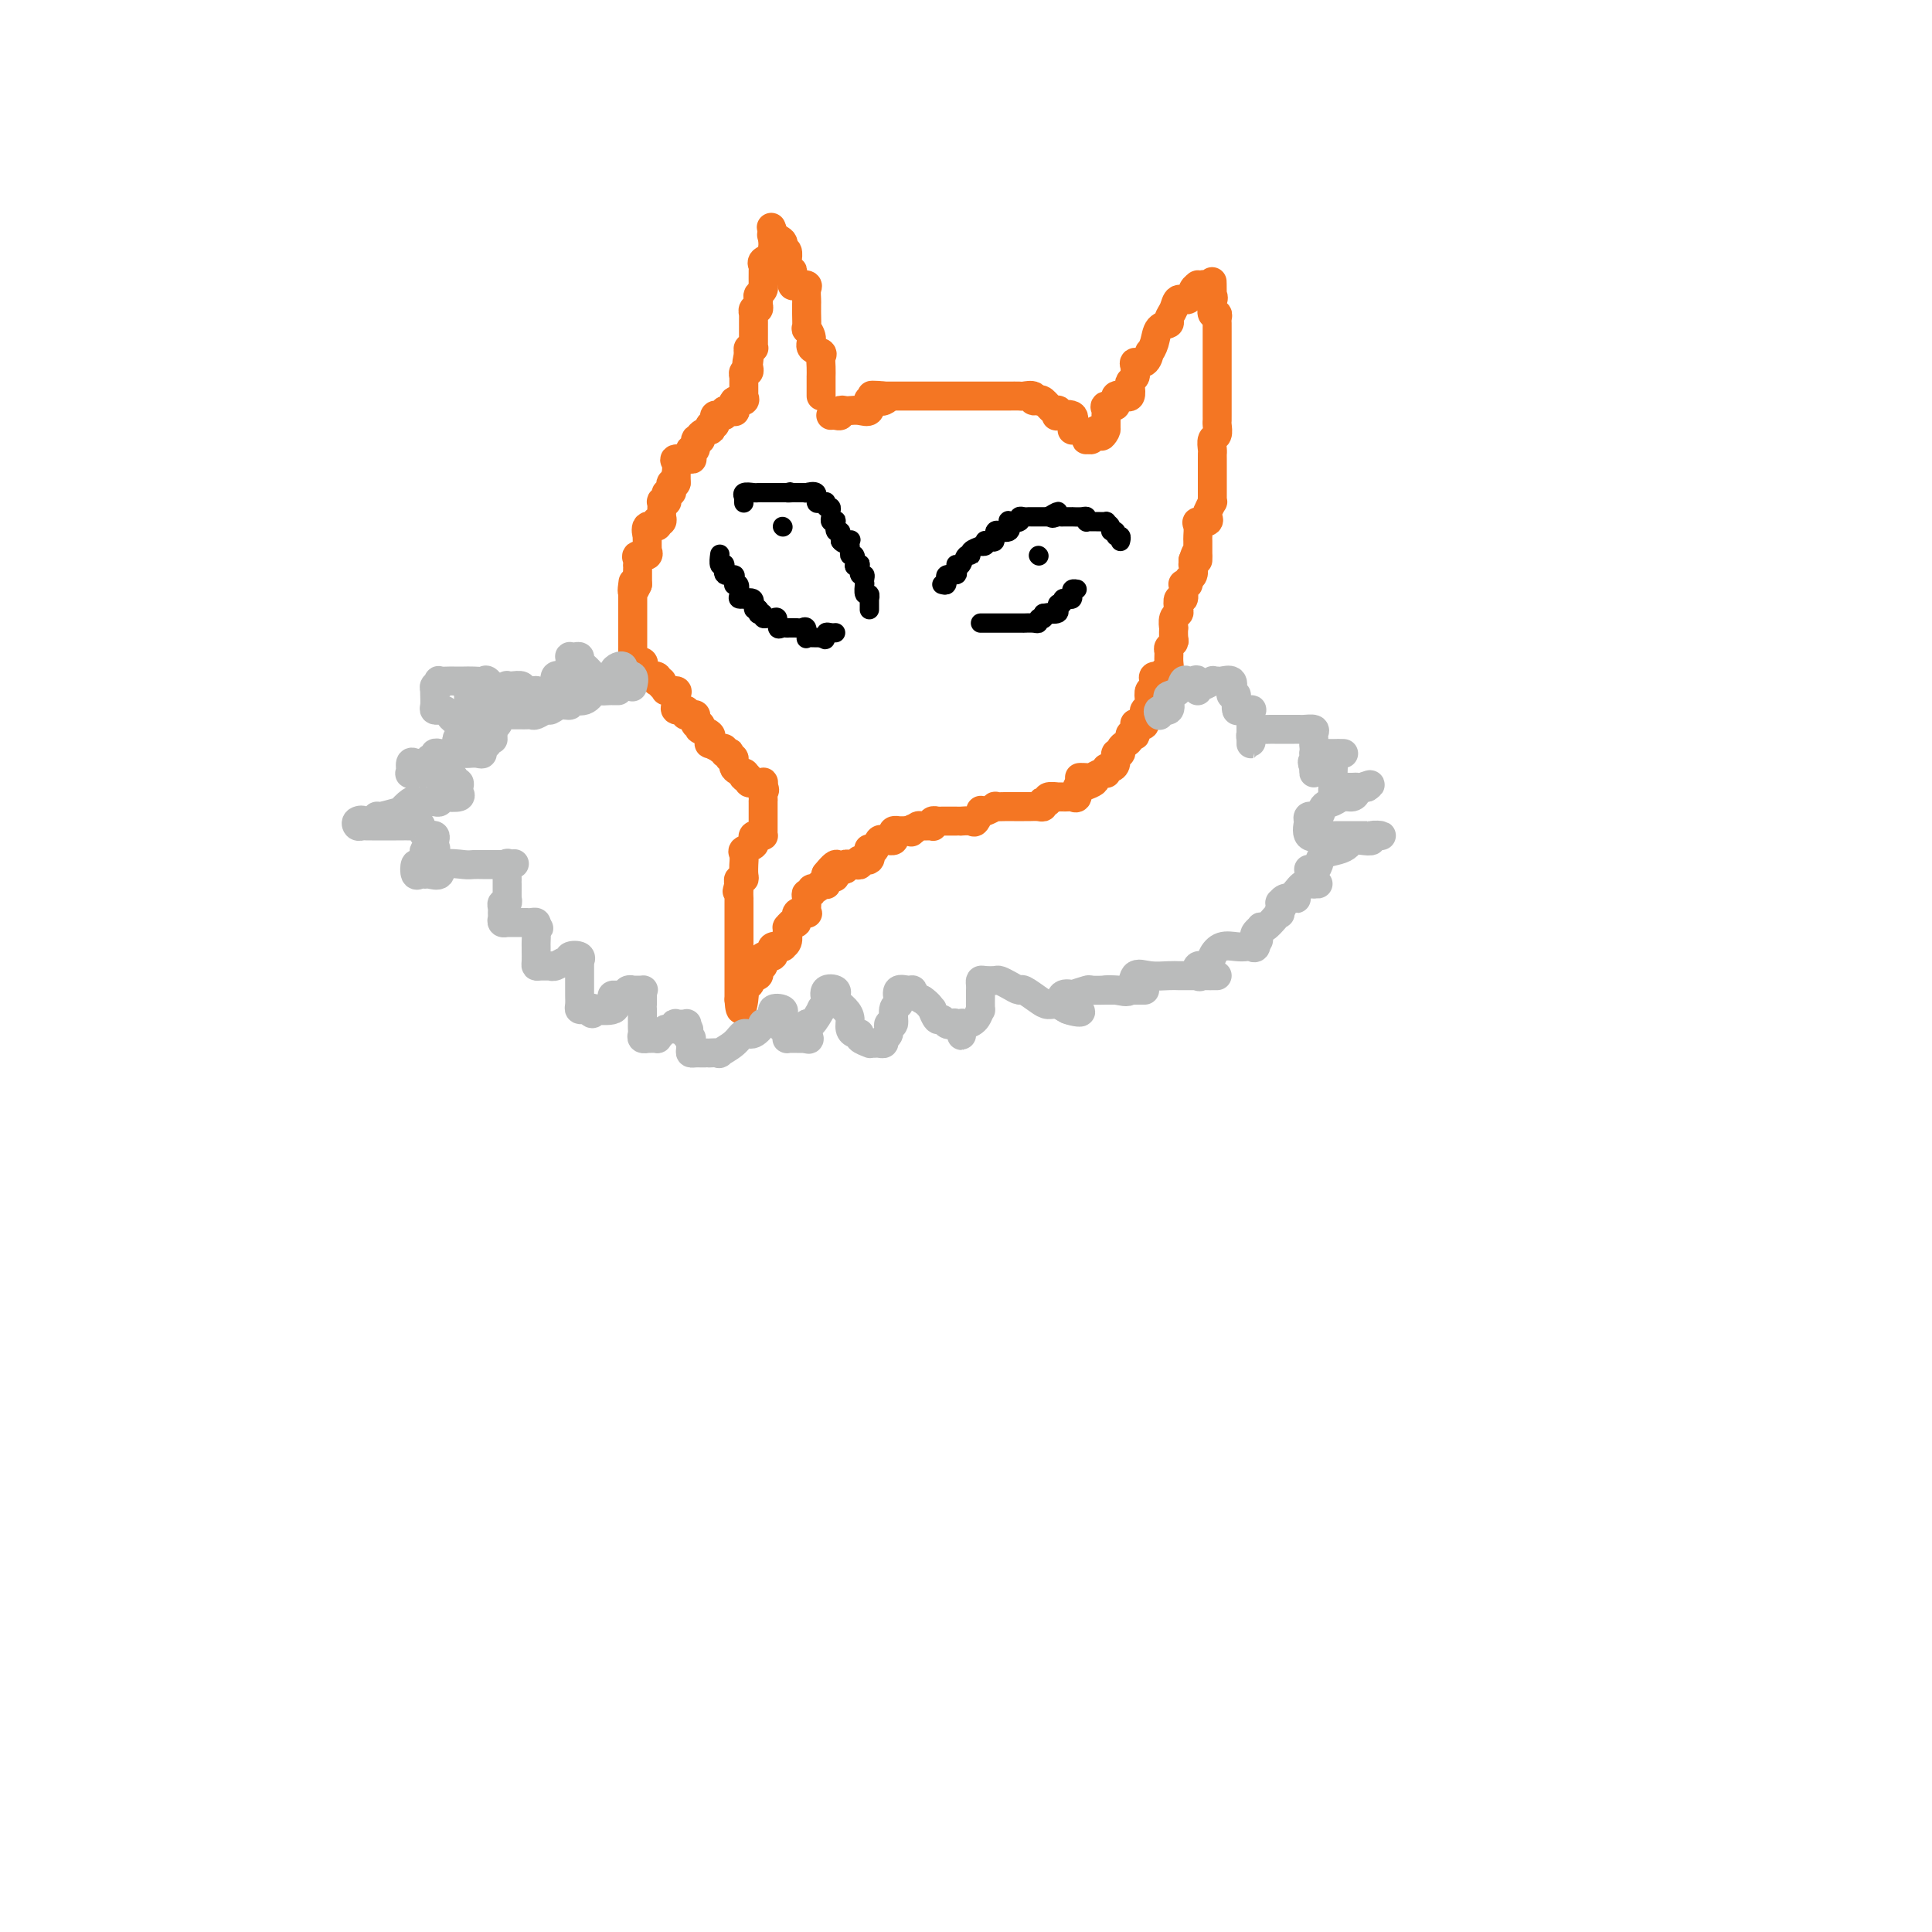 <svg viewBox='0 0 400 400' version='1.1' xmlns='http://www.w3.org/2000/svg' xmlns:xlink='http://www.w3.org/1999/xlink'><g fill='none' stroke='#F47623' stroke-width='6' stroke-linecap='round' stroke-linejoin='round'><path d='M170,82c-0.000,-0.606 -0.001,-1.213 0,-2c0.001,-0.787 0.002,-1.755 0,-2c-0.002,-0.245 -0.008,0.233 0,0c0.008,-0.233 0.031,-1.178 0,-2c-0.031,-0.822 -0.117,-1.521 0,-2c0.117,-0.479 0.438,-0.738 0,-1c-0.438,-0.262 -1.634,-0.525 -2,-1c-0.366,-0.475 0.098,-1.161 0,-2c-0.098,-0.839 -0.758,-1.832 -1,-2c-0.242,-0.168 -0.065,0.488 0,0c0.065,-0.488 0.017,-2.119 0,-3c-0.017,-0.881 -0.005,-1.013 0,-1c0.005,0.013 0.003,0.172 0,0c-0.003,-0.172 -0.007,-0.673 0,-1c0.007,-0.327 0.026,-0.478 0,-1c-0.026,-0.522 -0.098,-1.414 0,-2c0.098,-0.586 0.367,-0.865 0,-1c-0.367,-0.135 -1.370,-0.126 -2,0c-0.630,0.126 -0.887,0.370 -1,0c-0.113,-0.370 -0.083,-1.352 0,-2c0.083,-0.648 0.218,-0.960 0,-1c-0.218,-0.040 -0.790,0.192 -1,0c-0.210,-0.192 -0.060,-0.808 0,-1c0.060,-0.192 0.030,0.042 0,0c-0.030,-0.042 -0.059,-0.358 0,-1c0.059,-0.642 0.204,-1.611 0,-2c-0.204,-0.389 -0.759,-0.198 -1,0c-0.241,0.198 -0.168,0.404 0,0c0.168,-0.404 0.430,-1.416 0,-2c-0.430,-0.584 -1.551,-0.738 -2,-1c-0.449,-0.262 -0.224,-0.631 0,-1'/><path d='M160,48c-0.619,-1.750 -0.166,-0.624 0,0c0.166,0.624 0.047,0.744 0,1c-0.047,0.256 -0.020,0.646 0,1c0.020,0.354 0.034,0.673 0,1c-0.034,0.327 -0.114,0.663 0,1c0.114,0.337 0.423,0.676 0,1c-0.423,0.324 -1.578,0.632 -2,1c-0.422,0.368 -0.112,0.795 0,1c0.112,0.205 0.026,0.187 0,1c-0.026,0.813 0.007,2.455 0,3c-0.007,0.545 -0.055,-0.009 0,0c0.055,0.009 0.212,0.581 0,1c-0.212,0.419 -0.793,0.686 -1,1c-0.207,0.314 -0.041,0.677 0,1c0.041,0.323 -0.041,0.607 0,1c0.041,0.393 0.207,0.897 0,1c-0.207,0.103 -0.788,-0.193 -1,0c-0.212,0.193 -0.057,0.874 0,1c0.057,0.126 0.015,-0.304 0,0c-0.015,0.304 -0.004,1.342 0,2c0.004,0.658 0.001,0.937 0,1c-0.001,0.063 0.001,-0.088 0,0c-0.001,0.088 -0.004,0.415 0,1c0.004,0.585 0.015,1.427 0,2c-0.015,0.573 -0.056,0.875 0,1c0.056,0.125 0.207,0.072 0,0c-0.207,-0.072 -0.774,-0.163 -1,0c-0.226,0.163 -0.113,0.582 0,1'/><path d='M155,73c-0.775,4.045 -0.211,1.657 0,1c0.211,-0.657 0.071,0.417 0,1c-0.071,0.583 -0.072,0.676 0,1c0.072,0.324 0.215,0.878 0,1c-0.215,0.122 -0.790,-0.189 -1,0c-0.210,0.189 -0.056,0.877 0,1c0.056,0.123 0.015,-0.321 0,0c-0.015,0.321 -0.005,1.405 0,2c0.005,0.595 0.003,0.700 0,1c-0.003,0.300 -0.008,0.796 0,1c0.008,0.204 0.030,0.115 0,0c-0.030,-0.115 -0.112,-0.255 0,0c0.112,0.255 0.417,0.905 0,1c-0.417,0.095 -1.555,-0.366 -2,0c-0.445,0.366 -0.197,1.560 0,2c0.197,0.440 0.342,0.126 0,0c-0.342,-0.126 -1.171,-0.063 -2,0'/><path d='M150,85c-0.574,0.533 -0.009,0.865 0,1c0.009,0.135 -0.537,0.074 -1,0c-0.463,-0.074 -0.843,-0.159 -1,0c-0.157,0.159 -0.093,0.564 0,1c0.093,0.436 0.213,0.904 0,1c-0.213,0.096 -0.761,-0.181 -1,0c-0.239,0.181 -0.169,0.819 0,1c0.169,0.181 0.439,-0.094 0,0c-0.439,0.094 -1.586,0.559 -2,1c-0.414,0.441 -0.096,0.858 0,1c0.096,0.142 -0.031,0.009 0,0c0.031,-0.009 0.219,0.105 0,0c-0.219,-0.105 -0.844,-0.431 -1,0c-0.156,0.431 0.157,1.618 0,2c-0.157,0.382 -0.786,-0.042 -1,0c-0.214,0.042 -0.015,0.549 0,1c0.015,0.451 -0.154,0.847 0,1c0.154,0.153 0.630,0.064 0,0c-0.630,-0.064 -2.365,-0.104 -3,0c-0.635,0.104 -0.170,0.353 0,1c0.170,0.647 0.046,1.693 0,2c-0.046,0.307 -0.012,-0.124 0,0c0.012,0.124 0.003,0.803 0,1c-0.003,0.197 -0.001,-0.086 0,0c0.001,0.086 0.000,0.543 0,1'/><path d='M140,100c-0.222,0.730 -0.778,0.055 -1,0c-0.222,-0.055 -0.111,0.511 0,1c0.111,0.489 0.222,0.902 0,1c-0.222,0.098 -0.778,-0.119 -1,0c-0.222,0.119 -0.112,0.575 0,1c0.112,0.425 0.226,0.821 0,1c-0.226,0.179 -0.792,0.143 -1,0c-0.208,-0.143 -0.059,-0.392 0,0c0.059,0.392 0.029,1.424 0,2c-0.029,0.576 -0.058,0.694 0,1c0.058,0.306 0.204,0.798 0,1c-0.204,0.202 -0.759,0.115 -1,0c-0.241,-0.115 -0.170,-0.256 0,0c0.170,0.256 0.438,0.909 0,1c-0.438,0.091 -1.581,-0.379 -2,0c-0.419,0.379 -0.112,1.608 0,2c0.112,0.392 0.029,-0.054 0,0c-0.029,0.054 -0.006,0.607 0,1c0.006,0.393 -0.006,0.626 0,1c0.006,0.374 0.030,0.887 0,1c-0.030,0.113 -0.113,-0.176 0,0c0.113,0.176 0.423,0.817 0,1c-0.423,0.183 -1.577,-0.093 -2,0c-0.423,0.093 -0.113,0.553 0,1c0.113,0.447 0.030,0.879 0,1c-0.030,0.121 -0.008,-0.071 0,0c0.008,0.071 0.002,0.404 0,1c-0.002,0.596 -0.001,1.456 0,2c0.001,0.544 0.000,0.772 0,1'/><path d='M132,121c-1.464,3.256 -1.124,0.896 -1,0c0.124,-0.896 0.033,-0.328 0,0c-0.033,0.328 -0.009,0.417 0,1c0.009,0.583 0.002,1.662 0,2c-0.002,0.338 -0.001,-0.064 0,0c0.001,0.064 0.000,0.594 0,1c-0.000,0.406 -0.000,0.687 0,1c0.000,0.313 0.000,0.658 0,1c-0.000,0.342 -0.000,0.682 0,1c0.000,0.318 0.000,0.613 0,1c-0.000,0.387 -0.000,0.864 0,1c0.000,0.136 0.000,-0.069 0,0c-0.000,0.069 -0.000,0.413 0,1c0.000,0.587 0.001,1.419 0,2c-0.001,0.581 -0.002,0.912 0,1c0.002,0.088 0.008,-0.068 0,0c-0.008,0.068 -0.030,0.361 0,1c0.030,0.639 0.112,1.624 0,2c-0.112,0.376 -0.418,0.143 0,0c0.418,-0.143 1.560,-0.196 2,0c0.440,0.196 0.178,0.640 0,1c-0.178,0.360 -0.272,0.636 0,1c0.272,0.364 0.909,0.816 1,1c0.091,0.184 -0.364,0.101 0,0c0.364,-0.101 1.548,-0.220 2,0c0.452,0.220 0.173,0.781 0,1c-0.173,0.219 -0.239,0.097 0,0c0.239,-0.097 0.783,-0.171 1,0c0.217,0.171 0.109,0.585 0,1'/><path d='M137,142c1.187,0.998 1.155,0.993 1,1c-0.155,0.007 -0.434,0.027 0,0c0.434,-0.027 1.581,-0.099 2,0c0.419,0.099 0.110,0.370 0,1c-0.110,0.630 -0.022,1.618 0,2c0.022,0.382 -0.022,0.159 0,0c0.022,-0.159 0.110,-0.253 0,0c-0.110,0.253 -0.419,0.853 0,1c0.419,0.147 1.566,-0.157 2,0c0.434,0.157 0.155,0.777 0,1c-0.155,0.223 -0.186,0.050 0,0c0.186,-0.050 0.589,0.024 1,0c0.411,-0.024 0.829,-0.146 1,0c0.171,0.146 0.096,0.560 0,1c-0.096,0.440 -0.214,0.906 0,1c0.214,0.094 0.761,-0.182 1,0c0.239,0.182 0.170,0.823 0,1c-0.170,0.177 -0.440,-0.111 0,0c0.440,0.111 1.590,0.622 2,1c0.410,0.378 0.081,0.623 0,1c-0.081,0.377 0.088,0.885 0,1c-0.088,0.115 -0.431,-0.162 0,0c0.431,0.162 1.636,0.762 2,1c0.364,0.238 -0.112,0.115 0,0c0.112,-0.115 0.814,-0.223 1,0c0.186,0.223 -0.142,0.776 0,1c0.142,0.224 0.754,0.119 1,0c0.246,-0.119 0.126,-0.253 0,0c-0.126,0.253 -0.257,0.891 0,1c0.257,0.109 0.904,-0.311 1,0c0.096,0.311 -0.359,1.353 0,2c0.359,0.647 1.531,0.899 2,1c0.469,0.101 0.234,0.050 0,0'/><path d='M154,160c2.647,2.720 0.765,0.518 0,0c-0.765,-0.518 -0.412,0.646 0,1c0.412,0.354 0.885,-0.101 1,0c0.115,0.101 -0.127,0.758 0,1c0.127,0.242 0.622,0.068 1,0c0.378,-0.068 0.637,-0.028 1,0c0.363,0.028 0.828,0.046 1,0c0.172,-0.046 0.049,-0.156 0,0c-0.049,0.156 -0.025,0.578 0,1'/><path d='M158,163c0.619,0.648 0.166,0.769 0,1c-0.166,0.231 -0.044,0.574 0,1c0.044,0.426 0.012,0.936 0,1c-0.012,0.064 -0.003,-0.318 0,0c0.003,0.318 0.001,1.337 0,2c-0.001,0.663 -0.000,0.969 0,1c0.000,0.031 -0.000,-0.212 0,0c0.000,0.212 0.001,0.880 0,1c-0.001,0.120 -0.003,-0.307 0,0c0.003,0.307 0.011,1.349 0,2c-0.011,0.651 -0.042,0.909 0,1c0.042,0.091 0.157,0.013 0,0c-0.157,-0.013 -0.585,0.038 -1,0c-0.415,-0.038 -0.815,-0.166 -1,0c-0.185,0.166 -0.155,0.626 0,1c0.155,0.374 0.434,0.660 0,1c-0.434,0.340 -1.580,0.733 -2,1c-0.420,0.267 -0.112,0.410 0,1c0.112,0.590 0.030,1.629 0,2c-0.030,0.371 -0.007,0.075 0,0c0.007,-0.075 -0.002,0.070 0,0c0.002,-0.070 0.014,-0.356 0,0c-0.014,0.356 -0.055,1.353 0,2c0.055,0.647 0.207,0.943 0,1c-0.207,0.057 -0.773,-0.127 -1,0c-0.227,0.127 -0.113,0.563 0,1'/><path d='M153,183c-0.774,3.067 -0.207,0.734 0,0c0.207,-0.734 0.056,0.132 0,1c-0.056,0.868 -0.015,1.738 0,2c0.015,0.262 0.004,-0.084 0,0c-0.004,0.084 -0.001,0.600 0,1c0.001,0.400 0.000,0.686 0,1c-0.000,0.314 -0.000,0.657 0,1c0.000,0.343 0.000,0.687 0,1c-0.000,0.313 -0.000,0.594 0,1c0.000,0.406 0.000,0.936 0,1c-0.000,0.064 -0.000,-0.337 0,0c0.000,0.337 0.000,1.412 0,2c-0.000,0.588 -0.000,0.687 0,1c0.000,0.313 0.000,0.838 0,1c-0.000,0.162 -0.000,-0.040 0,0c0.000,0.040 0.000,0.321 0,1c-0.000,0.679 -0.000,1.754 0,2c0.000,0.246 0.000,-0.337 0,0c-0.000,0.337 -0.000,1.596 0,2c0.000,0.404 0.000,-0.045 0,0c-0.000,0.045 -0.000,0.585 0,1c0.000,0.415 0.000,0.705 0,1c-0.000,0.295 -0.000,0.595 0,1c0.000,0.405 0.000,0.917 0,1c0.000,0.083 0.000,-0.262 0,0c0.000,0.262 0.000,1.131 0,2'/><path d='M153,207c0.227,3.839 0.796,1.437 1,0c0.204,-1.437 0.045,-1.909 0,-2c-0.045,-0.091 0.026,0.200 0,0c-0.026,-0.200 -0.147,-0.890 0,-1c0.147,-0.110 0.561,0.360 1,0c0.439,-0.360 0.901,-1.551 1,-2c0.099,-0.449 -0.166,-0.158 0,0c0.166,0.158 0.762,0.182 1,0c0.238,-0.182 0.117,-0.569 0,-1c-0.117,-0.431 -0.229,-0.904 0,-1c0.229,-0.096 0.801,0.186 1,0c0.199,-0.186 0.025,-0.838 0,-1c-0.025,-0.162 0.099,0.168 0,0c-0.099,-0.168 -0.421,-0.833 0,-1c0.421,-0.167 1.585,0.165 2,0c0.415,-0.165 0.082,-0.828 0,-1c-0.082,-0.172 0.087,0.149 0,0c-0.087,-0.149 -0.430,-0.766 0,-1c0.430,-0.234 1.632,-0.086 2,0c0.368,0.086 -0.097,0.110 0,0c0.097,-0.110 0.757,-0.354 1,-1c0.243,-0.646 0.068,-1.694 0,-2c-0.068,-0.306 -0.028,0.130 0,0c0.028,-0.130 0.044,-0.827 0,-1c-0.044,-0.173 -0.148,0.178 0,0c0.148,-0.178 0.547,-0.884 1,-1c0.453,-0.116 0.958,0.359 1,0c0.042,-0.359 -0.381,-1.553 0,-2c0.381,-0.447 1.565,-0.148 2,0c0.435,0.148 0.120,0.146 0,0c-0.120,-0.146 -0.047,-0.435 0,-1c0.047,-0.565 0.068,-1.404 0,-2c-0.068,-0.596 -0.224,-0.948 0,-1c0.224,-0.052 0.830,0.196 1,0c0.170,-0.196 -0.094,-0.838 0,-1c0.094,-0.162 0.547,0.154 1,0c0.453,-0.154 0.906,-0.779 1,-1c0.094,-0.221 -0.171,-0.039 0,0c0.171,0.039 0.777,-0.067 1,0c0.223,0.067 0.064,0.305 0,0c-0.064,-0.305 -0.032,-1.152 0,-2'/><path d='M171,181c3.229,-4.040 2.300,-1.139 2,0c-0.300,1.139 0.028,0.515 0,0c-0.028,-0.515 -0.414,-0.923 0,-1c0.414,-0.077 1.627,0.176 2,0c0.373,-0.176 -0.094,-0.779 0,-1c0.094,-0.221 0.747,-0.058 1,0c0.253,0.058 0.104,0.011 0,0c-0.104,-0.011 -0.164,0.013 0,0c0.164,-0.013 0.552,-0.063 1,0c0.448,0.063 0.956,0.241 1,0c0.044,-0.241 -0.378,-0.900 0,-1c0.378,-0.100 1.554,0.358 2,0c0.446,-0.358 0.161,-1.532 0,-2c-0.161,-0.468 -0.197,-0.231 0,0c0.197,0.231 0.626,0.454 1,0c0.374,-0.454 0.692,-1.585 1,-2c0.308,-0.415 0.605,-0.114 1,0c0.395,0.114 0.889,0.041 1,0c0.111,-0.041 -0.162,-0.049 0,0c0.162,0.049 0.760,0.157 1,0c0.240,-0.157 0.122,-0.578 0,-1c-0.122,-0.422 -0.249,-0.845 0,-1c0.249,-0.155 0.875,-0.042 1,0c0.125,0.042 -0.250,0.012 0,0c0.250,-0.012 1.125,-0.006 2,0'/><path d='M188,172c2.871,-1.409 1.547,-0.430 1,0c-0.547,0.430 -0.318,0.312 0,0c0.318,-0.312 0.725,-0.820 1,-1c0.275,-0.180 0.417,-0.034 1,0c0.583,0.034 1.605,-0.043 2,0c0.395,0.043 0.161,0.208 0,0c-0.161,-0.208 -0.251,-0.788 0,-1c0.251,-0.212 0.841,-0.057 1,0c0.159,0.057 -0.112,0.015 0,0c0.112,-0.015 0.609,-0.004 1,0c0.391,0.004 0.677,0.001 1,0c0.323,-0.001 0.682,-0.001 1,0c0.318,0.001 0.596,0.002 1,0c0.404,-0.002 0.935,-0.008 1,0c0.065,0.008 -0.337,0.030 0,0c0.337,-0.030 1.412,-0.112 2,0c0.588,0.112 0.687,0.419 1,0c0.313,-0.419 0.839,-1.562 1,-2c0.161,-0.438 -0.042,-0.170 0,0c0.042,0.170 0.330,0.242 1,0c0.670,-0.242 1.723,-0.797 2,-1c0.277,-0.203 -0.223,-0.054 0,0c0.223,0.054 1.170,0.015 2,0c0.830,-0.015 1.545,-0.004 2,0c0.455,0.004 0.650,0.001 1,0c0.350,-0.001 0.854,0.001 1,0c0.146,-0.001 -0.066,-0.004 0,0c0.066,0.004 0.409,0.015 1,0c0.591,-0.015 1.431,-0.056 2,0c0.569,0.056 0.868,0.207 1,0c0.132,-0.207 0.096,-0.774 0,-1c-0.096,-0.226 -0.251,-0.113 0,0c0.251,0.113 0.907,0.226 1,0c0.093,-0.226 -0.379,-0.793 0,-1c0.379,-0.207 1.607,-0.056 2,0c0.393,0.056 -0.048,0.017 0,0c0.048,-0.017 0.587,-0.012 1,0c0.413,0.012 0.702,0.031 1,0c0.298,-0.031 0.606,-0.111 1,0c0.394,0.111 0.875,0.415 1,0c0.125,-0.415 -0.107,-1.547 0,-2c0.107,-0.453 0.554,-0.226 1,0'/><path d='M224,163c5.517,-1.841 1.310,-1.944 0,-2c-1.310,-0.056 0.276,-0.067 1,0c0.724,0.067 0.586,0.210 1,0c0.414,-0.210 1.382,-0.774 2,-1c0.618,-0.226 0.888,-0.115 1,0c0.112,0.115 0.068,0.233 0,0c-0.068,-0.233 -0.158,-0.818 0,-1c0.158,-0.182 0.563,0.039 1,0c0.437,-0.039 0.904,-0.339 1,-1c0.096,-0.661 -0.181,-1.682 0,-2c0.181,-0.318 0.818,0.069 1,0c0.182,-0.069 -0.091,-0.593 0,-1c0.091,-0.407 0.546,-0.695 1,-1c0.454,-0.305 0.906,-0.625 1,-1c0.094,-0.375 -0.172,-0.804 0,-1c0.172,-0.196 0.781,-0.158 1,0c0.219,0.158 0.048,0.436 0,0c-0.048,-0.436 0.026,-1.588 0,-2c-0.026,-0.412 -0.151,-0.085 0,0c0.151,0.085 0.580,-0.072 1,0c0.420,0.072 0.831,0.371 1,0c0.169,-0.371 0.097,-1.414 0,-2c-0.097,-0.586 -0.218,-0.717 0,-1c0.218,-0.283 0.776,-0.720 1,-1c0.224,-0.280 0.113,-0.403 0,-1c-0.113,-0.597 -0.229,-1.667 0,-2c0.229,-0.333 0.801,0.069 1,0c0.199,-0.069 0.024,-0.611 0,-1c-0.024,-0.389 0.102,-0.624 0,-1c-0.102,-0.376 -0.434,-0.891 0,-1c0.434,-0.109 1.633,0.188 2,0c0.367,-0.188 -0.099,-0.862 0,-1c0.099,-0.138 0.762,0.261 1,0c0.238,-0.261 0.050,-1.182 0,-2c-0.050,-0.818 0.039,-1.534 0,-2c-0.039,-0.466 -0.206,-0.683 0,-1c0.206,-0.317 0.786,-0.732 1,-1c0.214,-0.268 0.061,-0.387 0,-1c-0.061,-0.613 -0.030,-1.721 0,-2c0.030,-0.279 0.060,0.271 0,0c-0.060,-0.271 -0.208,-1.363 0,-2c0.208,-0.637 0.774,-0.818 1,-1c0.226,-0.182 0.113,-0.364 0,-1c-0.113,-0.636 -0.228,-1.726 0,-2c0.228,-0.274 0.797,0.267 1,0c0.203,-0.267 0.039,-1.343 0,-2c-0.039,-0.657 0.046,-0.896 0,-1c-0.046,-0.104 -0.223,-0.074 0,0c0.223,0.074 0.844,0.192 1,0c0.156,-0.192 -0.154,-0.695 0,-1c0.154,-0.305 0.773,-0.412 1,-1c0.227,-0.588 0.061,-1.658 0,-2c-0.061,-0.342 -0.017,0.045 0,0c0.017,-0.045 0.009,-0.523 0,-1'/><path d='M247,116c1.155,-3.665 1.041,-0.828 1,0c-0.041,0.828 -0.011,-0.355 0,-1c0.011,-0.645 0.004,-0.754 0,-1c-0.004,-0.246 -0.003,-0.630 0,-1c0.003,-0.370 0.008,-0.725 0,-1c-0.008,-0.275 -0.030,-0.469 0,-1c0.030,-0.531 0.112,-1.398 0,-2c-0.112,-0.602 -0.419,-0.940 0,-1c0.419,-0.060 1.562,0.156 2,0c0.438,-0.156 0.170,-0.686 0,-1c-0.170,-0.314 -0.242,-0.412 0,-1c0.242,-0.588 0.797,-1.667 1,-2c0.203,-0.333 0.054,0.080 0,0c-0.054,-0.080 -0.015,-0.652 0,-1c0.015,-0.348 0.004,-0.474 0,-1c-0.004,-0.526 -0.001,-1.454 0,-2c0.001,-0.546 0.000,-0.710 0,-1c-0.000,-0.290 0.000,-0.707 0,-1c-0.000,-0.293 -0.001,-0.464 0,-1c0.001,-0.536 0.004,-1.438 0,-2c-0.004,-0.562 -0.015,-0.784 0,-1c0.015,-0.216 0.057,-0.425 0,-1c-0.057,-0.575 -0.211,-1.516 0,-2c0.211,-0.484 0.789,-0.512 1,-1c0.211,-0.488 0.057,-1.437 0,-2c-0.057,-0.563 -0.015,-0.741 0,-1c0.015,-0.259 0.004,-0.598 0,-1c-0.004,-0.402 -0.001,-0.867 0,-1c0.001,-0.133 0.000,0.067 0,0c-0.000,-0.067 -0.000,-0.399 0,-1c0.000,-0.601 0.000,-1.470 0,-2c-0.000,-0.530 -0.000,-0.719 0,-1c0.000,-0.281 0.000,-0.653 0,-1c-0.000,-0.347 -0.000,-0.671 0,-1c0.000,-0.329 0.000,-0.665 0,-1c-0.000,-0.335 -0.000,-0.668 0,-1c0.000,-0.332 0.000,-0.662 0,-1c-0.000,-0.338 -0.000,-0.682 0,-1c0.000,-0.318 0.000,-0.609 0,-1c-0.000,-0.391 -0.000,-0.882 0,-1c0.000,-0.118 0.000,0.136 0,0c-0.000,-0.136 -0.000,-0.663 0,-1c0.000,-0.337 0.000,-0.486 0,-1c-0.000,-0.514 -0.000,-1.394 0,-2c0.000,-0.606 0.001,-0.937 0,-1c-0.001,-0.063 -0.004,0.143 0,0c0.004,-0.143 0.015,-0.633 0,-1c-0.015,-0.367 -0.057,-0.609 0,-1c0.057,-0.391 0.211,-0.929 0,-1c-0.211,-0.071 -0.788,0.327 -1,0c-0.212,-0.327 -0.061,-1.379 0,-2c0.061,-0.621 0.030,-0.810 0,-1'/><path d='M251,62c-0.032,-6.736 -0.113,-2.575 0,-1c0.113,1.575 0.418,0.566 0,0c-0.418,-0.566 -1.561,-0.688 -2,-1c-0.439,-0.312 -0.173,-0.814 0,-1c0.173,-0.186 0.255,-0.056 0,0c-0.255,0.056 -0.846,0.038 -1,0c-0.154,-0.038 0.128,-0.095 0,0c-0.128,0.095 -0.665,0.344 -1,1c-0.335,0.656 -0.466,1.720 -1,2c-0.534,0.280 -1.470,-0.225 -2,0c-0.530,0.225 -0.652,1.180 -1,2c-0.348,0.820 -0.920,1.506 -1,2c-0.080,0.494 0.333,0.796 0,1c-0.333,0.204 -1.411,0.311 -2,1c-0.589,0.689 -0.687,1.959 -1,3c-0.313,1.041 -0.840,1.851 -1,2c-0.160,0.149 0.048,-0.363 0,0c-0.048,0.363 -0.352,1.603 -1,2c-0.648,0.397 -1.642,-0.048 -2,0c-0.358,0.048 -0.082,0.589 0,1c0.082,0.411 -0.030,0.692 0,1c0.030,0.308 0.200,0.643 0,1c-0.200,0.357 -0.772,0.737 -1,1c-0.228,0.263 -0.111,0.411 0,1c0.111,0.589 0.218,1.620 0,2c-0.218,0.380 -0.760,0.110 -1,0c-0.240,-0.110 -0.177,-0.058 0,0c0.177,0.058 0.468,0.123 0,0c-0.468,-0.123 -1.695,-0.435 -2,0c-0.305,0.435 0.310,1.617 0,2c-0.310,0.383 -1.547,-0.034 -2,0c-0.453,0.034 -0.121,0.517 0,1c0.121,0.483 0.033,0.964 0,1c-0.033,0.036 -0.009,-0.375 0,0c0.009,0.375 0.003,1.536 0,2c-0.003,0.464 -0.001,0.232 0,0'/><path d='M229,88c-2.062,3.951 -0.216,1.829 0,1c0.216,-0.829 -1.196,-0.365 -2,0c-0.804,0.365 -0.998,0.631 -1,1c-0.002,0.369 0.189,0.841 0,1c-0.189,0.159 -0.758,0.004 -1,0c-0.242,-0.004 -0.156,0.143 0,0c0.156,-0.143 0.381,-0.576 0,-1c-0.381,-0.424 -1.367,-0.839 -2,-1c-0.633,-0.161 -0.913,-0.068 -1,0c-0.087,0.068 0.019,0.110 0,0c-0.019,-0.110 -0.163,-0.373 0,-1c0.163,-0.627 0.633,-1.619 0,-2c-0.633,-0.381 -2.368,-0.153 -3,0c-0.632,0.153 -0.162,0.230 0,0c0.162,-0.230 0.016,-0.766 0,-1c-0.016,-0.234 0.099,-0.166 0,0c-0.099,0.166 -0.411,0.429 -1,0c-0.589,-0.429 -1.454,-1.551 -2,-2c-0.546,-0.449 -0.773,-0.224 -1,0'/><path d='M215,83c-1.494,-0.868 -1.230,-0.036 -1,0c0.230,0.036 0.427,-0.722 0,-1c-0.427,-0.278 -1.477,-0.074 -2,0c-0.523,0.074 -0.517,0.020 -1,0c-0.483,-0.020 -1.453,-0.005 -2,0c-0.547,0.005 -0.671,0.001 -1,0c-0.329,-0.001 -0.861,-0.000 -1,0c-0.139,0.000 0.117,0.000 0,0c-0.117,-0.000 -0.605,-0.000 -1,0c-0.395,0.000 -0.696,0.000 -1,0c-0.304,-0.000 -0.610,-0.000 -1,0c-0.390,0.000 -0.864,0.000 -1,0c-0.136,-0.000 0.067,-0.000 0,0c-0.067,0.000 -0.404,0.000 -1,0c-0.596,-0.000 -1.451,-0.000 -2,0c-0.549,0.000 -0.791,0.000 -1,0c-0.209,-0.000 -0.385,-0.000 -1,0c-0.615,0.000 -1.670,0.000 -2,0c-0.330,-0.000 0.066,-0.000 0,0c-0.066,0.000 -0.595,0.000 -1,0c-0.405,-0.000 -0.685,-0.000 -1,0c-0.315,0.000 -0.663,0.000 -1,0c-0.337,-0.000 -0.663,-0.000 -1,0c-0.337,0.000 -0.684,0.000 -1,0c-0.316,-0.000 -0.600,-0.000 -1,0c-0.400,0.000 -0.916,0.000 -1,0c-0.084,0.000 0.264,-0.000 0,0c-0.264,0.000 -1.141,0.000 -2,0c-0.859,0.000 -1.700,-0.000 -2,0c-0.300,0.000 -0.060,0.000 0,0c0.060,0.000 -0.061,-0.000 0,0c0.061,0.000 0.303,0.000 0,0c-0.303,-0.000 -1.152,0.000 -2,0'/><path d='M183,82c-4.958,-0.216 -1.353,-0.256 0,0c1.353,0.256 0.455,0.808 0,1c-0.455,0.192 -0.467,0.023 -1,0c-0.533,-0.023 -1.586,0.099 -2,0c-0.414,-0.099 -0.188,-0.419 0,0c0.188,0.419 0.338,1.576 0,2c-0.338,0.424 -1.165,0.114 -2,0c-0.835,-0.114 -1.678,-0.032 -2,0c-0.322,0.032 -0.124,0.012 0,0c0.124,-0.012 0.174,-0.017 0,0c-0.174,0.017 -0.572,0.057 -1,0c-0.428,-0.057 -0.885,-0.211 -1,0c-0.115,0.211 0.114,0.789 0,1c-0.114,0.211 -0.569,0.057 -1,0c-0.431,-0.057 -0.837,-0.016 -1,0c-0.163,0.016 -0.081,0.008 0,0'/></g>
<g fill='none' stroke='#000000' stroke-width='4' stroke-linecap='round' stroke-linejoin='round'><path d='M195,121c0.427,0.122 0.854,0.244 1,0c0.146,-0.244 0.011,-0.853 0,-1c-0.011,-0.147 0.102,0.167 0,0c-0.102,-0.167 -0.421,-0.816 0,-1c0.421,-0.184 1.580,0.096 2,0c0.420,-0.096 0.101,-0.569 0,-1c-0.101,-0.431 0.016,-0.819 0,-1c-0.016,-0.181 -0.164,-0.157 0,0c0.164,0.157 0.640,0.445 1,0c0.360,-0.445 0.603,-1.622 1,-2c0.397,-0.378 0.947,0.043 1,0c0.053,-0.043 -0.392,-0.551 0,-1c0.392,-0.449 1.621,-0.838 2,-1c0.379,-0.162 -0.092,-0.096 0,0c0.092,0.096 0.747,0.224 1,0c0.253,-0.224 0.105,-0.800 0,-1c-0.105,-0.200 -0.167,-0.025 0,0c0.167,0.025 0.565,-0.099 1,0c0.435,0.099 0.909,0.421 1,0c0.091,-0.421 -0.199,-1.584 0,-2c0.199,-0.416 0.889,-0.083 1,0c0.111,0.083 -0.355,-0.083 0,0c0.355,0.083 1.531,0.414 2,0c0.469,-0.414 0.231,-1.574 0,-2c-0.231,-0.426 -0.455,-0.118 0,0c0.455,0.118 1.589,0.046 2,0c0.411,-0.046 0.099,-0.065 0,0c-0.099,0.065 0.014,0.214 0,0c-0.014,-0.214 -0.154,-0.789 0,-1c0.154,-0.211 0.601,-0.056 1,0c0.399,0.056 0.751,0.015 1,0c0.249,-0.015 0.397,-0.004 1,0c0.603,0.004 1.662,0.001 2,0c0.338,-0.001 -0.046,-0.000 0,0c0.046,0.000 0.523,0.000 1,0'/><path d='M217,107c3.588,-2.166 1.558,-0.580 1,0c-0.558,0.580 0.356,0.155 1,0c0.644,-0.155 1.016,-0.041 1,0c-0.016,0.041 -0.421,0.010 0,0c0.421,-0.010 1.668,0.001 2,0c0.332,-0.001 -0.252,-0.014 0,0c0.252,0.014 1.339,0.056 2,0c0.661,-0.056 0.897,-0.211 1,0c0.103,0.211 0.074,0.789 0,1c-0.074,0.211 -0.193,0.056 0,0c0.193,-0.056 0.697,-0.012 1,0c0.303,0.012 0.406,-0.007 1,0c0.594,0.007 1.680,0.039 2,0c0.320,-0.039 -0.125,-0.150 0,0c0.125,0.150 0.822,0.561 1,1c0.178,0.439 -0.163,0.906 0,1c0.163,0.094 0.828,-0.185 1,0c0.172,0.185 -0.150,0.834 0,1c0.150,0.166 0.772,-0.151 1,0c0.228,0.151 0.061,0.772 0,1c-0.061,0.228 -0.018,0.065 0,0c0.018,-0.065 0.009,-0.033 0,0'/><path d='M154,104c0.004,0.121 0.008,0.243 0,0c-0.008,-0.243 -0.028,-0.850 0,-1c0.028,-0.150 0.103,0.156 0,0c-0.103,-0.156 -0.383,-0.774 0,-1c0.383,-0.226 1.431,-0.061 2,0c0.569,0.061 0.660,0.016 1,0c0.340,-0.016 0.931,-0.004 1,0c0.069,0.004 -0.382,0.001 0,0c0.382,-0.001 1.597,-0.000 2,0c0.403,0.000 -0.007,0.000 0,0c0.007,-0.000 0.431,-0.000 1,0c0.569,0.000 1.285,0.000 2,0'/><path d='M163,102c1.339,-0.309 0.188,-0.083 0,0c-0.188,0.083 0.589,0.023 1,0c0.411,-0.023 0.458,-0.008 1,0c0.542,0.008 1.581,0.010 2,0c0.419,-0.010 0.220,-0.031 0,0c-0.220,0.031 -0.462,0.113 0,0c0.462,-0.113 1.626,-0.422 2,0c0.374,0.422 -0.043,1.576 0,2c0.043,0.424 0.546,0.118 1,0c0.454,-0.118 0.857,-0.046 1,0c0.143,0.046 0.024,0.068 0,0c-0.024,-0.068 0.046,-0.226 0,0c-0.046,0.226 -0.210,0.835 0,1c0.210,0.165 0.792,-0.113 1,0c0.208,0.113 0.042,0.617 0,1c-0.042,0.383 0.040,0.646 0,1c-0.040,0.354 -0.203,0.798 0,1c0.203,0.202 0.772,0.162 1,0c0.228,-0.162 0.113,-0.447 0,0c-0.113,0.447 -0.226,1.625 0,2c0.226,0.375 0.792,-0.053 1,0c0.208,0.053 0.060,0.587 0,1c-0.060,0.413 -0.030,0.707 0,1'/><path d='M174,112c0.762,1.096 1.667,0.337 2,0c0.333,-0.337 0.093,-0.250 0,0c-0.093,0.250 -0.039,0.663 0,1c0.039,0.337 0.062,0.598 0,1c-0.062,0.402 -0.209,0.945 0,1c0.209,0.055 0.774,-0.380 1,0c0.226,0.380 0.112,1.574 0,2c-0.112,0.426 -0.222,0.085 0,0c0.222,-0.085 0.778,0.085 1,0c0.222,-0.085 0.112,-0.425 0,0c-0.112,0.425 -0.226,1.614 0,2c0.226,0.386 0.792,-0.032 1,0c0.208,0.032 0.060,0.515 0,1c-0.060,0.485 -0.030,0.971 0,1c0.030,0.029 0.061,-0.401 0,0c-0.061,0.401 -0.212,1.631 0,2c0.212,0.369 0.789,-0.125 1,0c0.211,0.125 0.057,0.869 0,1c-0.057,0.131 -0.015,-0.349 0,0c0.015,0.349 0.004,1.528 0,2c-0.004,0.472 -0.002,0.236 0,0'/><path d='M149,115c0.031,-0.228 0.061,-0.455 0,0c-0.061,0.455 -0.215,1.594 0,2c0.215,0.406 0.797,0.080 1,0c0.203,-0.080 0.026,0.087 0,0c-0.026,-0.087 0.098,-0.426 0,0c-0.098,0.426 -0.420,1.617 0,2c0.420,0.383 1.580,-0.043 2,0c0.420,0.043 0.099,0.554 0,1c-0.099,0.446 0.025,0.827 0,1c-0.025,0.173 -0.199,0.137 0,0c0.199,-0.137 0.769,-0.376 1,0c0.231,0.376 0.122,1.367 0,2c-0.122,0.633 -0.258,0.909 0,1c0.258,0.091 0.909,-0.003 1,0c0.091,0.003 -0.378,0.104 0,0c0.378,-0.104 1.602,-0.413 2,0c0.398,0.413 -0.029,1.546 0,2c0.029,0.454 0.515,0.227 1,0'/><path d='M157,126c1.233,1.642 0.315,0.248 0,0c-0.315,-0.248 -0.029,0.651 0,1c0.029,0.349 -0.200,0.146 0,0c0.200,-0.146 0.828,-0.237 1,0c0.172,0.237 -0.112,0.803 0,1c0.112,0.197 0.621,0.025 1,0c0.379,-0.025 0.627,0.099 1,0c0.373,-0.099 0.870,-0.419 1,0c0.130,0.419 -0.108,1.576 0,2c0.108,0.424 0.563,0.114 1,0c0.437,-0.114 0.856,-0.031 1,0c0.144,0.031 0.013,0.009 0,0c-0.013,-0.009 0.091,-0.004 0,0c-0.091,0.004 -0.378,0.009 0,0c0.378,-0.009 1.421,-0.030 2,0c0.579,0.030 0.693,0.113 1,0c0.307,-0.113 0.806,-0.423 1,0c0.194,0.423 0.083,1.577 0,2c-0.083,0.423 -0.138,0.114 0,0c0.138,-0.114 0.468,-0.033 1,0c0.532,0.033 1.266,0.016 2,0'/><path d='M170,132c1.947,0.912 0.315,0.192 0,0c-0.315,-0.192 0.686,0.145 1,0c0.314,-0.145 -0.060,-0.771 0,-1c0.060,-0.229 0.555,-0.062 1,0c0.445,0.062 0.842,0.018 1,0c0.158,-0.018 0.079,-0.009 0,0'/><path d='M203,129c0.726,-0.000 1.451,-0.000 2,0c0.549,0.000 0.921,0.000 1,0c0.079,-0.000 -0.133,-0.000 0,0c0.133,0.000 0.613,0.000 1,0c0.387,-0.000 0.682,-0.000 1,0c0.318,0.000 0.658,0.000 1,0c0.342,-0.000 0.687,-0.000 1,0c0.313,0.000 0.596,0.001 1,0c0.404,-0.001 0.930,-0.004 1,0c0.070,0.004 -0.317,0.015 0,0c0.317,-0.015 1.339,-0.056 2,0c0.661,0.056 0.962,0.208 1,0c0.038,-0.208 -0.186,-0.777 0,-1c0.186,-0.223 0.781,-0.098 1,0c0.219,0.098 0.063,0.171 0,0c-0.063,-0.171 -0.031,-0.585 0,-1'/><path d='M216,127c2.116,-0.327 0.906,-0.144 1,0c0.094,0.144 1.493,0.250 2,0c0.507,-0.250 0.121,-0.855 0,-1c-0.121,-0.145 0.023,0.171 0,0c-0.023,-0.171 -0.213,-0.830 0,-1c0.213,-0.170 0.828,0.148 1,0c0.172,-0.148 -0.098,-0.761 0,-1c0.098,-0.239 0.566,-0.102 1,0c0.434,0.102 0.835,0.171 1,0c0.165,-0.171 0.096,-0.582 0,-1c-0.096,-0.418 -0.218,-0.843 0,-1c0.218,-0.157 0.777,-0.045 1,0c0.223,0.045 0.112,0.022 0,0'/><path d='M162,109c0.000,0.000 0.100,0.100 0.1,0.1'/><path d='M215,115c0.000,0.000 0.100,0.100 0.1,0.1'/></g>
<g fill='none' stroke='#BABBBB' stroke-width='6' stroke-linecap='round' stroke-linejoin='round'><path d='M128,143c-0.438,-0.001 -0.876,-0.002 -1,0c-0.124,0.002 0.068,0.008 0,0c-0.068,-0.008 -0.394,-0.032 -1,0c-0.606,0.032 -1.492,0.118 -2,0c-0.508,-0.118 -0.639,-0.439 -1,0c-0.361,0.439 -0.951,1.638 -2,2c-1.049,0.362 -2.556,-0.114 -3,0c-0.444,0.114 0.176,0.819 0,1c-0.176,0.181 -1.146,-0.162 -2,0c-0.854,0.162 -1.590,0.828 -2,1c-0.410,0.172 -0.492,-0.150 -1,0c-0.508,0.150 -1.441,0.772 -2,1c-0.559,0.228 -0.745,0.061 -1,0c-0.255,-0.061 -0.580,-0.016 -1,0c-0.420,0.016 -0.935,0.004 -1,0c-0.065,-0.004 0.320,-0.001 0,0c-0.320,0.001 -1.344,-0.002 -2,0c-0.656,0.002 -0.944,0.008 -1,0c-0.056,-0.008 0.121,-0.030 0,0c-0.121,0.030 -0.539,0.113 -1,0c-0.461,-0.113 -0.964,-0.422 -1,0c-0.036,0.422 0.397,1.575 0,2c-0.397,0.425 -1.622,0.121 -2,0c-0.378,-0.121 0.092,-0.061 0,0c-0.092,0.061 -0.747,0.121 -1,0c-0.253,-0.121 -0.106,-0.425 0,0c0.106,0.425 0.169,1.578 0,2c-0.169,0.422 -0.571,0.113 -1,0c-0.429,-0.113 -0.885,-0.030 -1,0c-0.115,0.030 0.110,0.009 0,0c-0.110,-0.009 -0.555,-0.004 -1,0'/><path d='M97,152c-4.779,1.558 -1.225,0.953 0,1c1.225,0.047 0.121,0.744 0,1c-0.121,0.256 0.742,0.070 1,0c0.258,-0.070 -0.090,-0.022 0,0c0.090,0.022 0.616,0.020 1,0c0.384,-0.020 0.624,-0.057 1,0c0.376,0.057 0.886,0.210 1,0c0.114,-0.210 -0.170,-0.782 0,-1c0.170,-0.218 0.792,-0.083 1,0c0.208,0.083 0.000,0.114 0,0c-0.000,-0.114 0.206,-0.373 0,-1c-0.206,-0.627 -0.824,-1.621 -1,-2c-0.176,-0.379 0.089,-0.144 0,0c-0.089,0.144 -0.532,0.198 -1,0c-0.468,-0.198 -0.963,-0.648 -1,-1c-0.037,-0.352 0.383,-0.605 0,-1c-0.383,-0.395 -1.567,-0.933 -2,-1c-0.433,-0.067 -0.113,0.336 0,0c0.113,-0.336 0.019,-1.410 0,-2c-0.019,-0.590 0.036,-0.694 0,-1c-0.036,-0.306 -0.164,-0.814 0,-1c0.164,-0.186 0.621,-0.050 1,0c0.379,0.050 0.680,0.014 1,0c0.320,-0.014 0.660,-0.007 1,0'/><path d='M100,143c0.720,-0.309 1.021,-0.083 1,0c-0.021,0.083 -0.362,0.023 0,0c0.362,-0.023 1.429,-0.007 2,0c0.571,0.007 0.646,0.006 1,0c0.354,-0.006 0.988,-0.016 1,0c0.012,0.016 -0.596,0.057 0,0c0.596,-0.057 2.398,-0.211 3,0c0.602,0.211 0.006,0.789 0,1c-0.006,0.211 0.580,0.057 1,0c0.420,-0.057 0.673,-0.015 1,0c0.327,0.015 0.726,0.004 1,0c0.274,-0.004 0.423,-0.001 1,0c0.577,0.001 1.583,0.000 2,0c0.417,-0.000 0.246,0.000 0,0c-0.246,-0.000 -0.565,-0.000 0,0c0.565,0.000 2.015,0.001 2,0c-0.015,-0.001 -1.494,-0.004 -2,0c-0.506,0.004 -0.037,0.015 0,0c0.037,-0.015 -0.357,-0.057 -1,0c-0.643,0.057 -1.534,0.212 -2,0c-0.466,-0.212 -0.507,-0.793 -1,-1c-0.493,-0.207 -1.438,-0.041 -2,0c-0.562,0.041 -0.739,-0.042 -1,0c-0.261,0.042 -0.604,0.208 -1,0c-0.396,-0.208 -0.845,-0.789 -1,-1c-0.155,-0.211 -0.017,-0.053 0,0c0.017,0.053 -0.087,0.000 0,0c0.087,-0.000 0.366,0.053 1,0c0.634,-0.053 1.623,-0.210 2,0c0.377,0.210 0.142,0.788 0,1c-0.142,0.212 -0.192,0.057 0,0c0.192,-0.057 0.626,-0.016 1,0c0.374,0.016 0.687,0.008 1,0'/><path d='M110,143c0.966,0.094 0.883,-0.170 1,0c0.117,0.170 0.436,0.774 0,1c-0.436,0.226 -1.625,0.074 -2,0c-0.375,-0.074 0.066,-0.070 0,0c-0.066,0.070 -0.637,0.207 -1,0c-0.363,-0.207 -0.516,-0.759 -1,-1c-0.484,-0.241 -1.298,-0.170 -2,0c-0.702,0.170 -1.291,0.438 -2,0c-0.709,-0.438 -1.538,-1.581 -2,-2c-0.462,-0.419 -0.558,-0.112 -1,0c-0.442,0.112 -1.230,0.030 -2,0c-0.770,-0.030 -1.520,-0.008 -2,0c-0.480,0.008 -0.689,0.001 -1,0c-0.311,-0.001 -0.723,0.004 -1,0c-0.277,-0.004 -0.418,-0.016 -1,0c-0.582,0.016 -1.606,0.061 -2,0c-0.394,-0.061 -0.158,-0.227 0,0c0.158,0.227 0.238,0.847 0,1c-0.238,0.153 -0.796,-0.163 -1,0c-0.204,0.163 -0.056,0.804 0,1c0.056,0.196 0.019,-0.053 0,0c-0.019,0.053 -0.019,0.406 0,1c0.019,0.594 0.057,1.427 0,2c-0.057,0.573 -0.208,0.885 0,1c0.208,0.115 0.777,0.034 1,0c0.223,-0.034 0.101,-0.019 0,0c-0.101,0.019 -0.182,0.042 0,0c0.182,-0.042 0.626,-0.151 1,0c0.374,0.151 0.679,0.561 1,1c0.321,0.439 0.659,0.906 1,1c0.341,0.094 0.683,-0.186 1,0c0.317,0.186 0.607,0.837 1,1c0.393,0.163 0.890,-0.163 1,0c0.110,0.163 -0.168,0.815 0,1c0.168,0.185 0.781,-0.095 1,0c0.219,0.095 0.045,0.567 0,1c-0.045,0.433 0.039,0.827 0,1c-0.039,0.173 -0.203,0.123 0,0c0.203,-0.123 0.772,-0.321 1,0c0.228,0.321 0.114,1.160 0,2'/><path d='M99,155c1.497,1.464 0.740,1.124 0,1c-0.740,-0.124 -1.463,-0.033 -2,0c-0.537,0.033 -0.889,0.009 -1,0c-0.111,-0.009 0.019,-0.004 0,0c-0.019,0.004 -0.186,0.005 -1,0c-0.814,-0.005 -2.275,-0.016 -3,0c-0.725,0.016 -0.715,0.061 -1,0c-0.285,-0.061 -0.864,-0.226 -1,0c-0.136,0.226 0.171,0.845 0,1c-0.171,0.155 -0.819,-0.154 -1,0c-0.181,0.154 0.105,0.771 0,1c-0.105,0.229 -0.602,0.069 -1,0c-0.398,-0.069 -0.697,-0.047 -1,0c-0.303,0.047 -0.610,0.118 -1,0c-0.390,-0.118 -0.864,-0.424 -1,0c-0.136,0.424 0.066,1.577 0,2c-0.066,0.423 -0.399,0.117 0,0c0.399,-0.117 1.531,-0.046 2,0c0.469,0.046 0.276,0.065 1,0c0.724,-0.065 2.366,-0.215 3,0c0.634,0.215 0.260,0.794 0,1c-0.260,0.206 -0.406,0.040 0,0c0.406,-0.040 1.363,0.045 2,0c0.637,-0.045 0.955,-0.219 1,0c0.045,0.219 -0.181,0.833 0,1c0.181,0.167 0.770,-0.113 1,0c0.230,0.113 0.100,0.618 0,1c-0.100,0.382 -0.169,0.642 0,1c0.169,0.358 0.578,0.814 0,1c-0.578,0.186 -2.143,0.102 -3,0c-0.857,-0.102 -1.007,-0.224 -1,0c0.007,0.224 0.170,0.793 0,1c-0.170,0.207 -0.674,0.053 -1,0c-0.326,-0.053 -0.474,-0.006 -1,0c-0.526,0.006 -1.429,-0.028 -2,0c-0.571,0.028 -0.808,0.117 -1,0c-0.192,-0.117 -0.338,-0.439 -1,0c-0.662,0.439 -1.841,1.638 -2,2c-0.159,0.362 0.700,-0.113 0,0c-0.700,0.113 -2.961,0.814 -4,1c-1.039,0.186 -0.857,-0.142 -1,0c-0.143,0.142 -0.612,0.755 -1,1c-0.388,0.245 -0.694,0.123 -1,0'/><path d='M76,170c-3.108,0.944 -1.379,0.306 -1,0c0.379,-0.306 -0.591,-0.278 -1,0c-0.409,0.278 -0.258,0.807 0,1c0.258,0.193 0.622,0.052 1,0c0.378,-0.052 0.769,-0.014 1,0c0.231,0.014 0.302,0.004 1,0c0.698,-0.004 2.023,-0.000 3,0c0.977,0.000 1.606,-0.002 2,0c0.394,0.002 0.553,0.008 1,0c0.447,-0.008 1.181,-0.030 2,0c0.819,0.030 1.721,0.113 2,0c0.279,-0.113 -0.065,-0.424 0,0c0.065,0.424 0.539,1.581 1,2c0.461,0.419 0.907,0.101 1,0c0.093,-0.101 -0.169,0.015 0,0c0.169,-0.015 0.770,-0.163 1,0c0.230,0.163 0.090,0.636 0,1c-0.090,0.364 -0.129,0.619 0,1c0.129,0.381 0.428,0.889 0,1c-0.428,0.111 -1.582,-0.176 -2,0c-0.418,0.176 -0.102,0.816 0,1c0.102,0.184 -0.012,-0.087 0,0c0.012,0.087 0.150,0.531 0,1c-0.150,0.469 -0.587,0.963 -1,1c-0.413,0.037 -0.803,-0.383 -1,0c-0.197,0.383 -0.203,1.569 0,2c0.203,0.431 0.615,0.108 1,0c0.385,-0.108 0.744,-0.001 1,0c0.256,0.001 0.411,-0.105 1,0c0.589,0.105 1.614,0.420 2,0c0.386,-0.420 0.133,-1.577 1,-2c0.867,-0.423 2.854,-0.113 4,0c1.146,0.113 1.452,0.030 2,0c0.548,-0.030 1.340,-0.008 2,0c0.660,0.008 1.189,0.002 2,0c0.811,-0.002 1.906,-0.001 3,0'/><path d='M105,179c2.939,-0.321 0.788,-0.124 0,0c-0.788,0.124 -0.211,0.176 0,0c0.211,-0.176 0.057,-0.582 0,0c-0.057,0.582 -0.015,2.150 0,3c0.015,0.850 0.004,0.983 0,1c-0.004,0.017 0.000,-0.083 0,0c-0.000,0.083 -0.004,0.347 0,1c0.004,0.653 0.015,1.695 0,2c-0.015,0.305 -0.057,-0.125 0,0c0.057,0.125 0.212,0.807 0,1c-0.212,0.193 -0.790,-0.102 -1,0c-0.210,0.102 -0.053,0.602 0,1c0.053,0.398 0.001,0.695 0,1c-0.001,0.305 0.051,0.618 0,1c-0.051,0.382 -0.203,0.835 0,1c0.203,0.165 0.761,0.044 1,0c0.239,-0.044 0.159,-0.012 0,0c-0.159,0.012 -0.397,0.003 0,0c0.397,-0.003 1.430,-0.001 2,0c0.570,0.001 0.678,-0.001 1,0c0.322,0.001 0.857,0.003 1,0c0.143,-0.003 -0.106,-0.011 0,0c0.106,0.011 0.567,0.041 1,0c0.433,-0.041 0.838,-0.155 1,0c0.162,0.155 0.081,0.577 0,1'/><path d='M111,192c1.083,0.432 0.290,0.013 0,0c-0.290,-0.013 -0.078,0.381 0,1c0.078,0.619 0.020,1.462 0,2c-0.020,0.538 -0.004,0.771 0,1c0.004,0.229 -0.005,0.454 0,1c0.005,0.546 0.025,1.414 0,2c-0.025,0.586 -0.096,0.890 0,1c0.096,0.110 0.358,0.025 1,0c0.642,-0.025 1.665,0.008 2,0c0.335,-0.008 -0.017,-0.058 0,0c0.017,0.058 0.405,0.225 1,0c0.595,-0.225 1.399,-0.841 2,-1c0.601,-0.159 0.998,0.139 1,0c0.002,-0.139 -0.392,-0.715 0,-1c0.392,-0.285 1.569,-0.280 2,0c0.431,0.280 0.115,0.834 0,1c-0.115,0.166 -0.031,-0.058 0,0c0.031,0.058 0.008,0.398 0,1c-0.008,0.602 -0.002,1.467 0,2c0.002,0.533 0.001,0.733 0,1c-0.001,0.267 0.000,0.600 0,1c-0.000,0.400 -0.001,0.867 0,1c0.001,0.133 0.003,-0.070 0,0c-0.003,0.070 -0.012,0.411 0,1c0.012,0.589 0.044,1.426 0,2c-0.044,0.574 -0.166,0.885 0,1c0.166,0.115 0.619,0.033 1,0c0.381,-0.033 0.691,-0.016 1,0'/><path d='M122,209c0.600,1.709 1.101,0.482 1,0c-0.101,-0.482 -0.805,-0.219 0,0c0.805,0.219 3.118,0.395 4,0c0.882,-0.395 0.332,-1.360 0,-2c-0.332,-0.640 -0.445,-0.956 0,-1c0.445,-0.044 1.447,0.185 2,0c0.553,-0.185 0.656,-0.782 1,-1c0.344,-0.218 0.929,-0.056 1,0c0.071,0.056 -0.373,0.007 0,0c0.373,-0.007 1.564,0.027 2,0c0.436,-0.027 0.117,-0.114 0,0c-0.117,0.114 -0.031,0.430 0,1c0.031,0.570 0.008,1.396 0,2c-0.008,0.604 -0.002,0.988 0,1c0.002,0.012 0.001,-0.348 0,0c-0.001,0.348 -0.001,1.403 0,2c0.001,0.597 0.005,0.734 0,1c-0.005,0.266 -0.017,0.660 0,1c0.017,0.340 0.065,0.627 0,1c-0.065,0.373 -0.243,0.833 0,1c0.243,0.167 0.905,0.042 1,0c0.095,-0.042 -0.379,-0.001 0,0c0.379,0.001 1.612,-0.037 2,0c0.388,0.037 -0.067,0.150 0,0c0.067,-0.150 0.657,-0.562 1,-1c0.343,-0.438 0.439,-0.902 1,-1c0.561,-0.098 1.586,0.169 2,0c0.414,-0.169 0.216,-0.775 0,-1c-0.216,-0.225 -0.450,-0.071 0,0c0.450,0.071 1.583,0.058 2,0c0.417,-0.058 0.119,-0.159 0,0c-0.119,0.159 -0.060,0.580 0,1'/><path d='M142,213c1.331,0.004 0.160,0.512 0,1c-0.160,0.488 0.692,0.954 1,1c0.308,0.046 0.071,-0.327 0,0c-0.071,0.327 0.022,1.356 0,2c-0.022,0.644 -0.159,0.905 0,1c0.159,0.095 0.615,0.026 1,0c0.385,-0.026 0.700,-0.007 1,0c0.300,0.007 0.586,0.003 1,0c0.414,-0.003 0.958,-0.006 1,0c0.042,0.006 -0.417,0.022 0,0c0.417,-0.022 1.711,-0.081 2,0c0.289,0.081 -0.426,0.301 0,0c0.426,-0.301 1.993,-1.124 3,-2c1.007,-0.876 1.455,-1.806 2,-2c0.545,-0.194 1.188,0.347 2,0c0.812,-0.347 1.794,-1.582 2,-2c0.206,-0.418 -0.365,-0.018 0,0c0.365,0.018 1.667,-0.346 2,-1c0.333,-0.654 -0.303,-1.598 0,-2c0.303,-0.402 1.544,-0.261 2,0c0.456,0.261 0.126,0.644 0,1c-0.126,0.356 -0.048,0.687 0,1c0.048,0.313 0.066,0.610 0,1c-0.066,0.390 -0.215,0.875 0,1c0.215,0.125 0.793,-0.110 1,0c0.207,0.110 0.044,0.565 0,1c-0.044,0.435 0.032,0.848 0,1c-0.032,0.152 -0.174,0.041 0,0c0.174,-0.041 0.662,-0.011 1,0c0.338,0.011 0.525,0.003 1,0c0.475,-0.003 1.237,-0.002 2,0'/><path d='M167,215c1.081,0.666 0.283,-0.670 0,-1c-0.283,-0.330 -0.053,0.347 0,0c0.053,-0.347 -0.073,-1.718 0,-2c0.073,-0.282 0.346,0.525 1,0c0.654,-0.525 1.690,-2.383 2,-3c0.310,-0.617 -0.105,0.005 0,0c0.105,-0.005 0.732,-0.639 1,-1c0.268,-0.361 0.177,-0.451 0,-1c-0.177,-0.549 -0.442,-1.556 0,-2c0.442,-0.444 1.589,-0.323 2,0c0.411,0.323 0.086,0.849 0,1c-0.086,0.151 0.067,-0.072 0,0c-0.067,0.072 -0.355,0.440 0,1c0.355,0.560 1.353,1.312 2,2c0.647,0.688 0.942,1.311 1,2c0.058,0.689 -0.120,1.442 0,2c0.120,0.558 0.539,0.920 1,1c0.461,0.080 0.964,-0.122 1,0c0.036,0.122 -0.394,0.568 0,1c0.394,0.432 1.612,0.849 2,1c0.388,0.151 -0.055,0.037 0,0c0.055,-0.037 0.607,0.003 1,0c0.393,-0.003 0.626,-0.047 1,0c0.374,0.047 0.889,0.187 1,0c0.111,-0.187 -0.181,-0.702 0,-1c0.181,-0.298 0.837,-0.381 1,-1c0.163,-0.619 -0.166,-1.775 0,-2c0.166,-0.225 0.827,0.482 1,0c0.173,-0.482 -0.143,-2.153 0,-3c0.143,-0.847 0.746,-0.869 1,-1c0.254,-0.131 0.160,-0.371 0,-1c-0.160,-0.629 -0.384,-1.647 0,-2c0.384,-0.353 1.376,-0.039 2,0c0.624,0.039 0.878,-0.196 1,0c0.122,0.196 0.110,0.822 0,1c-0.110,0.178 -0.317,-0.092 0,0c0.317,0.092 1.159,0.546 2,1'/><path d='M191,207c1.239,0.796 1.838,1.786 2,2c0.162,0.214 -0.111,-0.349 0,0c0.111,0.349 0.607,1.608 1,2c0.393,0.392 0.683,-0.084 1,0c0.317,0.084 0.659,0.728 1,1c0.341,0.272 0.679,0.170 1,0c0.321,-0.170 0.624,-0.409 1,0c0.376,0.409 0.825,1.467 1,2c0.175,0.533 0.075,0.541 0,0c-0.075,-0.541 -0.125,-1.631 0,-2c0.125,-0.369 0.426,-0.018 1,0c0.574,0.018 1.422,-0.297 2,-1c0.578,-0.703 0.887,-1.795 1,-2c0.113,-0.205 0.030,0.478 0,0c-0.030,-0.478 -0.009,-2.118 0,-3c0.009,-0.882 0.004,-1.007 0,-1c-0.004,0.007 -0.008,0.146 0,0c0.008,-0.146 0.029,-0.576 0,-1c-0.029,-0.424 -0.107,-0.843 0,-1c0.107,-0.157 0.400,-0.052 1,0c0.600,0.052 1.507,0.051 2,0c0.493,-0.051 0.573,-0.151 1,0c0.427,0.151 1.203,0.552 2,1c0.797,0.448 1.617,0.942 2,1c0.383,0.058 0.330,-0.320 1,0c0.670,0.320 2.063,1.340 3,2c0.937,0.660 1.418,0.962 2,1c0.582,0.038 1.267,-0.186 2,0c0.733,0.186 1.516,0.782 2,1c0.484,0.218 0.669,0.059 1,0c0.331,-0.059 0.809,-0.017 1,0c0.191,0.017 0.096,0.008 0,0'/><path d='M223,209c2.163,0.998 -0.929,0.491 -2,0c-1.071,-0.491 -0.122,-0.968 0,-1c0.122,-0.032 -0.583,0.380 -1,0c-0.417,-0.380 -0.545,-1.552 0,-2c0.545,-0.448 1.765,-0.173 2,0c0.235,0.173 -0.513,0.242 0,0c0.513,-0.242 2.288,-0.797 3,-1c0.712,-0.203 0.362,-0.054 1,0c0.638,0.054 2.265,0.015 3,0c0.735,-0.015 0.580,-0.004 1,0c0.420,0.004 1.417,0.001 2,0c0.583,-0.001 0.754,-0.000 1,0c0.246,0.000 0.567,0.000 1,0c0.433,-0.000 0.977,-0.000 1,0c0.023,0.000 -0.475,0.000 0,0c0.475,-0.000 1.923,-0.000 2,0c0.077,0.000 -1.216,0.000 -2,0c-0.784,-0.000 -1.059,-0.000 -1,0c0.059,0.000 0.450,0.000 0,0c-0.450,-0.000 -1.742,-0.000 -2,0c-0.258,0.000 0.519,0.000 0,0c-0.519,-0.000 -2.332,-0.000 -3,0c-0.668,0.000 -0.191,0.000 0,0c0.191,-0.000 0.095,-0.000 0,0'/><path d='M229,205c-0.650,-0.049 0.725,-0.171 2,0c1.275,0.171 2.449,0.634 3,0c0.551,-0.634 0.479,-2.366 1,-3c0.521,-0.634 1.635,-0.170 3,0c1.365,0.170 2.980,0.046 4,0c1.020,-0.046 1.444,-0.012 2,0c0.556,0.012 1.244,0.003 2,0c0.756,-0.003 1.579,-0.001 2,0c0.421,0.001 0.439,0.000 1,0c0.561,-0.000 1.664,-0.000 2,0c0.336,0.000 -0.095,0.000 0,0c0.095,-0.000 0.716,-0.001 1,0c0.284,0.001 0.230,0.002 0,0c-0.230,-0.002 -0.638,-0.009 -1,0c-0.362,0.009 -0.679,0.032 -1,0c-0.321,-0.032 -0.648,-0.119 -1,0c-0.352,0.119 -0.730,0.445 -1,0c-0.270,-0.445 -0.431,-1.660 0,-2c0.431,-0.340 1.453,0.196 2,0c0.547,-0.196 0.619,-1.125 1,-2c0.381,-0.875 1.073,-1.696 2,-2c0.927,-0.304 2.091,-0.089 3,0c0.909,0.089 1.564,0.054 2,0c0.436,-0.054 0.653,-0.128 1,0c0.347,0.128 0.824,0.458 1,0c0.176,-0.458 0.050,-1.702 0,-2c-0.050,-0.298 -0.025,0.351 0,1'/><path d='M260,195c1.100,-0.336 0.349,-0.677 0,-1c-0.349,-0.323 -0.297,-0.629 0,-1c0.297,-0.371 0.840,-0.808 1,-1c0.160,-0.192 -0.062,-0.140 0,0c0.062,0.140 0.409,0.370 1,0c0.591,-0.370 1.426,-1.338 2,-2c0.574,-0.662 0.888,-1.018 1,-1c0.112,0.018 0.023,0.411 0,0c-0.023,-0.411 0.020,-1.627 0,-2c-0.020,-0.373 -0.104,0.095 0,0c0.104,-0.095 0.397,-0.755 1,-1c0.603,-0.245 1.517,-0.077 2,0c0.483,0.077 0.536,0.063 0,0c-0.536,-0.063 -1.660,-0.174 -2,0c-0.340,0.174 0.105,0.635 0,1c-0.105,0.365 -0.761,0.635 -1,1c-0.239,0.365 -0.062,0.824 0,1c0.062,0.176 0.009,0.070 0,0c-0.009,-0.070 0.028,-0.103 0,0c-0.028,0.103 -0.119,0.343 0,0c0.119,-0.343 0.447,-1.269 1,-2c0.553,-0.731 1.330,-1.268 2,-2c0.670,-0.732 1.232,-1.660 2,-2c0.768,-0.340 1.742,-0.091 2,0c0.258,0.091 -0.200,0.025 0,0c0.200,-0.025 1.057,-0.007 1,0c-0.057,0.007 -1.029,0.004 -2,0'/><path d='M271,183c1.656,-2.544 0.295,-2.905 0,-3c-0.295,-0.095 0.474,0.077 1,0c0.526,-0.077 0.809,-0.403 1,-1c0.191,-0.597 0.291,-1.467 1,-2c0.709,-0.533 2.026,-0.730 3,-1c0.974,-0.270 1.603,-0.612 2,-1c0.397,-0.388 0.560,-0.822 1,-1c0.440,-0.178 1.155,-0.100 2,0c0.845,0.100 1.820,0.223 2,0c0.180,-0.223 -0.434,-0.792 0,-1c0.434,-0.208 1.915,-0.056 2,0c0.085,0.056 -1.228,0.015 -2,0c-0.772,-0.015 -1.004,-0.004 -1,0c0.004,0.004 0.242,0.001 0,0c-0.242,-0.001 -0.966,-0.001 -2,0c-1.034,0.001 -2.379,0.003 -3,0c-0.621,-0.003 -0.516,-0.013 -1,0c-0.484,0.013 -1.555,0.047 -2,0c-0.445,-0.047 -0.265,-0.174 -1,0c-0.735,0.174 -2.386,0.651 -3,0c-0.614,-0.651 -0.190,-2.430 0,-3c0.190,-0.570 0.148,0.069 0,0c-0.148,-0.069 -0.402,-0.846 0,-1c0.402,-0.154 1.459,0.313 2,0c0.541,-0.313 0.565,-1.407 1,-2c0.435,-0.593 1.282,-0.684 2,-1c0.718,-0.316 1.306,-0.855 2,-1c0.694,-0.145 1.495,0.106 2,0c0.505,-0.106 0.713,-0.567 1,-1c0.287,-0.433 0.653,-0.838 1,-1c0.347,-0.162 0.673,-0.081 1,0'/><path d='M283,163c1.682,-1.083 -0.112,-0.289 -1,0c-0.888,0.289 -0.869,0.075 -1,0c-0.131,-0.075 -0.413,-0.011 -1,0c-0.587,0.011 -1.478,-0.032 -2,0c-0.522,0.032 -0.676,0.139 -1,0c-0.324,-0.139 -0.819,-0.523 -1,0c-0.181,0.523 -0.048,1.954 0,2c0.048,0.046 0.013,-1.291 0,-2c-0.013,-0.709 -0.003,-0.789 0,-1c0.003,-0.211 -0.001,-0.554 0,-1c0.001,-0.446 0.008,-0.995 0,-1c-0.008,-0.005 -0.031,0.535 0,0c0.031,-0.535 0.114,-2.143 0,-3c-0.114,-0.857 -0.426,-0.962 0,-1c0.426,-0.038 1.590,-0.010 2,0c0.410,0.010 0.067,0.003 0,0c-0.067,-0.003 0.141,-0.001 0,0c-0.141,0.001 -0.630,0.001 -1,0c-0.370,-0.001 -0.622,-0.002 -1,0c-0.378,0.002 -0.884,0.008 -1,0c-0.116,-0.008 0.158,-0.031 0,0c-0.158,0.031 -0.746,0.116 -1,0c-0.254,-0.116 -0.173,-0.432 0,0c0.173,0.432 0.439,1.613 0,2c-0.439,0.387 -1.581,-0.020 -2,0c-0.419,0.020 -0.113,0.467 0,1c0.113,0.533 0.032,1.152 0,1c-0.032,-0.152 -0.016,-1.076 0,-2'/><path d='M272,158c-0.619,-0.009 -0.166,-0.532 0,-1c0.166,-0.468 0.045,-0.881 0,-1c-0.045,-0.119 -0.012,0.056 0,0c0.012,-0.056 0.005,-0.345 0,-1c-0.005,-0.655 -0.008,-1.678 0,-2c0.008,-0.322 0.027,0.057 0,0c-0.027,-0.057 -0.100,-0.551 0,-1c0.100,-0.449 0.374,-0.852 0,-1c-0.374,-0.148 -1.395,-0.040 -2,0c-0.605,0.040 -0.792,0.011 -1,0c-0.208,-0.011 -0.436,-0.003 -1,0c-0.564,0.003 -1.464,0.001 -2,0c-0.536,-0.001 -0.707,-0.001 -1,0c-0.293,0.001 -0.709,0.003 -1,0c-0.291,-0.003 -0.456,-0.012 -1,0c-0.544,0.012 -1.466,0.046 -2,0c-0.534,-0.046 -0.679,-0.173 -1,0c-0.321,0.173 -0.818,0.646 -1,1c-0.182,0.354 -0.049,0.589 0,1c0.049,0.411 0.013,0.997 0,1c-0.013,0.003 -0.004,-0.577 0,-1c0.004,-0.423 0.001,-0.691 0,-1c-0.001,-0.309 -0.001,-0.661 0,-1c0.001,-0.339 0.002,-0.665 0,-1c-0.002,-0.335 -0.007,-0.679 0,-1c0.007,-0.321 0.026,-0.621 0,-1c-0.026,-0.379 -0.098,-0.839 0,-1c0.098,-0.161 0.367,-0.022 0,0c-0.367,0.022 -1.368,-0.071 -2,0c-0.632,0.071 -0.895,0.306 -1,0c-0.105,-0.306 -0.053,-1.153 0,-2'/><path d='M256,145c-0.406,-1.626 0.081,-1.192 0,-1c-0.081,0.192 -0.728,0.142 -1,0c-0.272,-0.142 -0.168,-0.378 0,-1c0.168,-0.622 0.401,-1.632 0,-2c-0.401,-0.368 -1.434,-0.094 -2,0c-0.566,0.094 -0.663,0.010 -1,0c-0.337,-0.010 -0.914,0.056 -1,0c-0.086,-0.056 0.317,-0.233 0,0c-0.317,0.233 -1.356,0.875 -2,1c-0.644,0.125 -0.893,-0.267 -1,0c-0.107,0.267 -0.070,1.194 0,1c0.070,-0.194 0.175,-1.509 0,-2c-0.175,-0.491 -0.629,-0.156 -1,0c-0.371,0.156 -0.660,0.135 -1,0c-0.340,-0.135 -0.730,-0.382 -1,0c-0.270,0.382 -0.420,1.394 -1,2c-0.580,0.606 -1.591,0.807 -2,1c-0.409,0.193 -0.214,0.378 0,1c0.214,0.622 0.449,1.682 0,2c-0.449,0.318 -1.582,-0.107 -2,0c-0.418,0.107 -0.119,0.745 0,1c0.119,0.255 0.060,0.128 0,0'/><path d='M114,143c0.413,0.052 0.827,0.105 1,0c0.173,-0.105 0.107,-0.366 0,-1c-0.107,-0.634 -0.253,-1.641 0,-2c0.253,-0.359 0.905,-0.071 1,0c0.095,0.071 -0.367,-0.076 0,0c0.367,0.076 1.562,0.374 2,0c0.438,-0.374 0.120,-1.421 0,-2c-0.120,-0.579 -0.042,-0.692 0,-1c0.042,-0.308 0.049,-0.812 0,-1c-0.049,-0.188 -0.154,-0.062 0,0c0.154,0.062 0.566,0.058 1,0c0.434,-0.058 0.889,-0.170 1,0c0.111,0.170 -0.124,0.624 0,1c0.124,0.376 0.606,0.675 1,1c0.394,0.325 0.699,0.675 1,1c0.301,0.325 0.596,0.623 1,1c0.404,0.377 0.916,0.832 1,1c0.084,0.168 -0.262,0.048 0,0c0.262,-0.048 1.131,-0.024 2,0'/><path d='M126,141c1.174,0.380 0.108,-0.669 0,-1c-0.108,-0.331 0.741,0.058 1,0c0.259,-0.058 -0.074,-0.562 0,-1c0.074,-0.438 0.554,-0.810 1,-1c0.446,-0.190 0.859,-0.196 1,0c0.141,0.196 0.010,0.596 0,1c-0.010,0.404 0.102,0.813 0,1c-0.102,0.187 -0.419,0.153 0,0c0.419,-0.153 1.574,-0.426 2,0c0.426,0.426 0.122,1.550 0,2c-0.122,0.450 -0.061,0.225 0,0'/></g>
</svg>